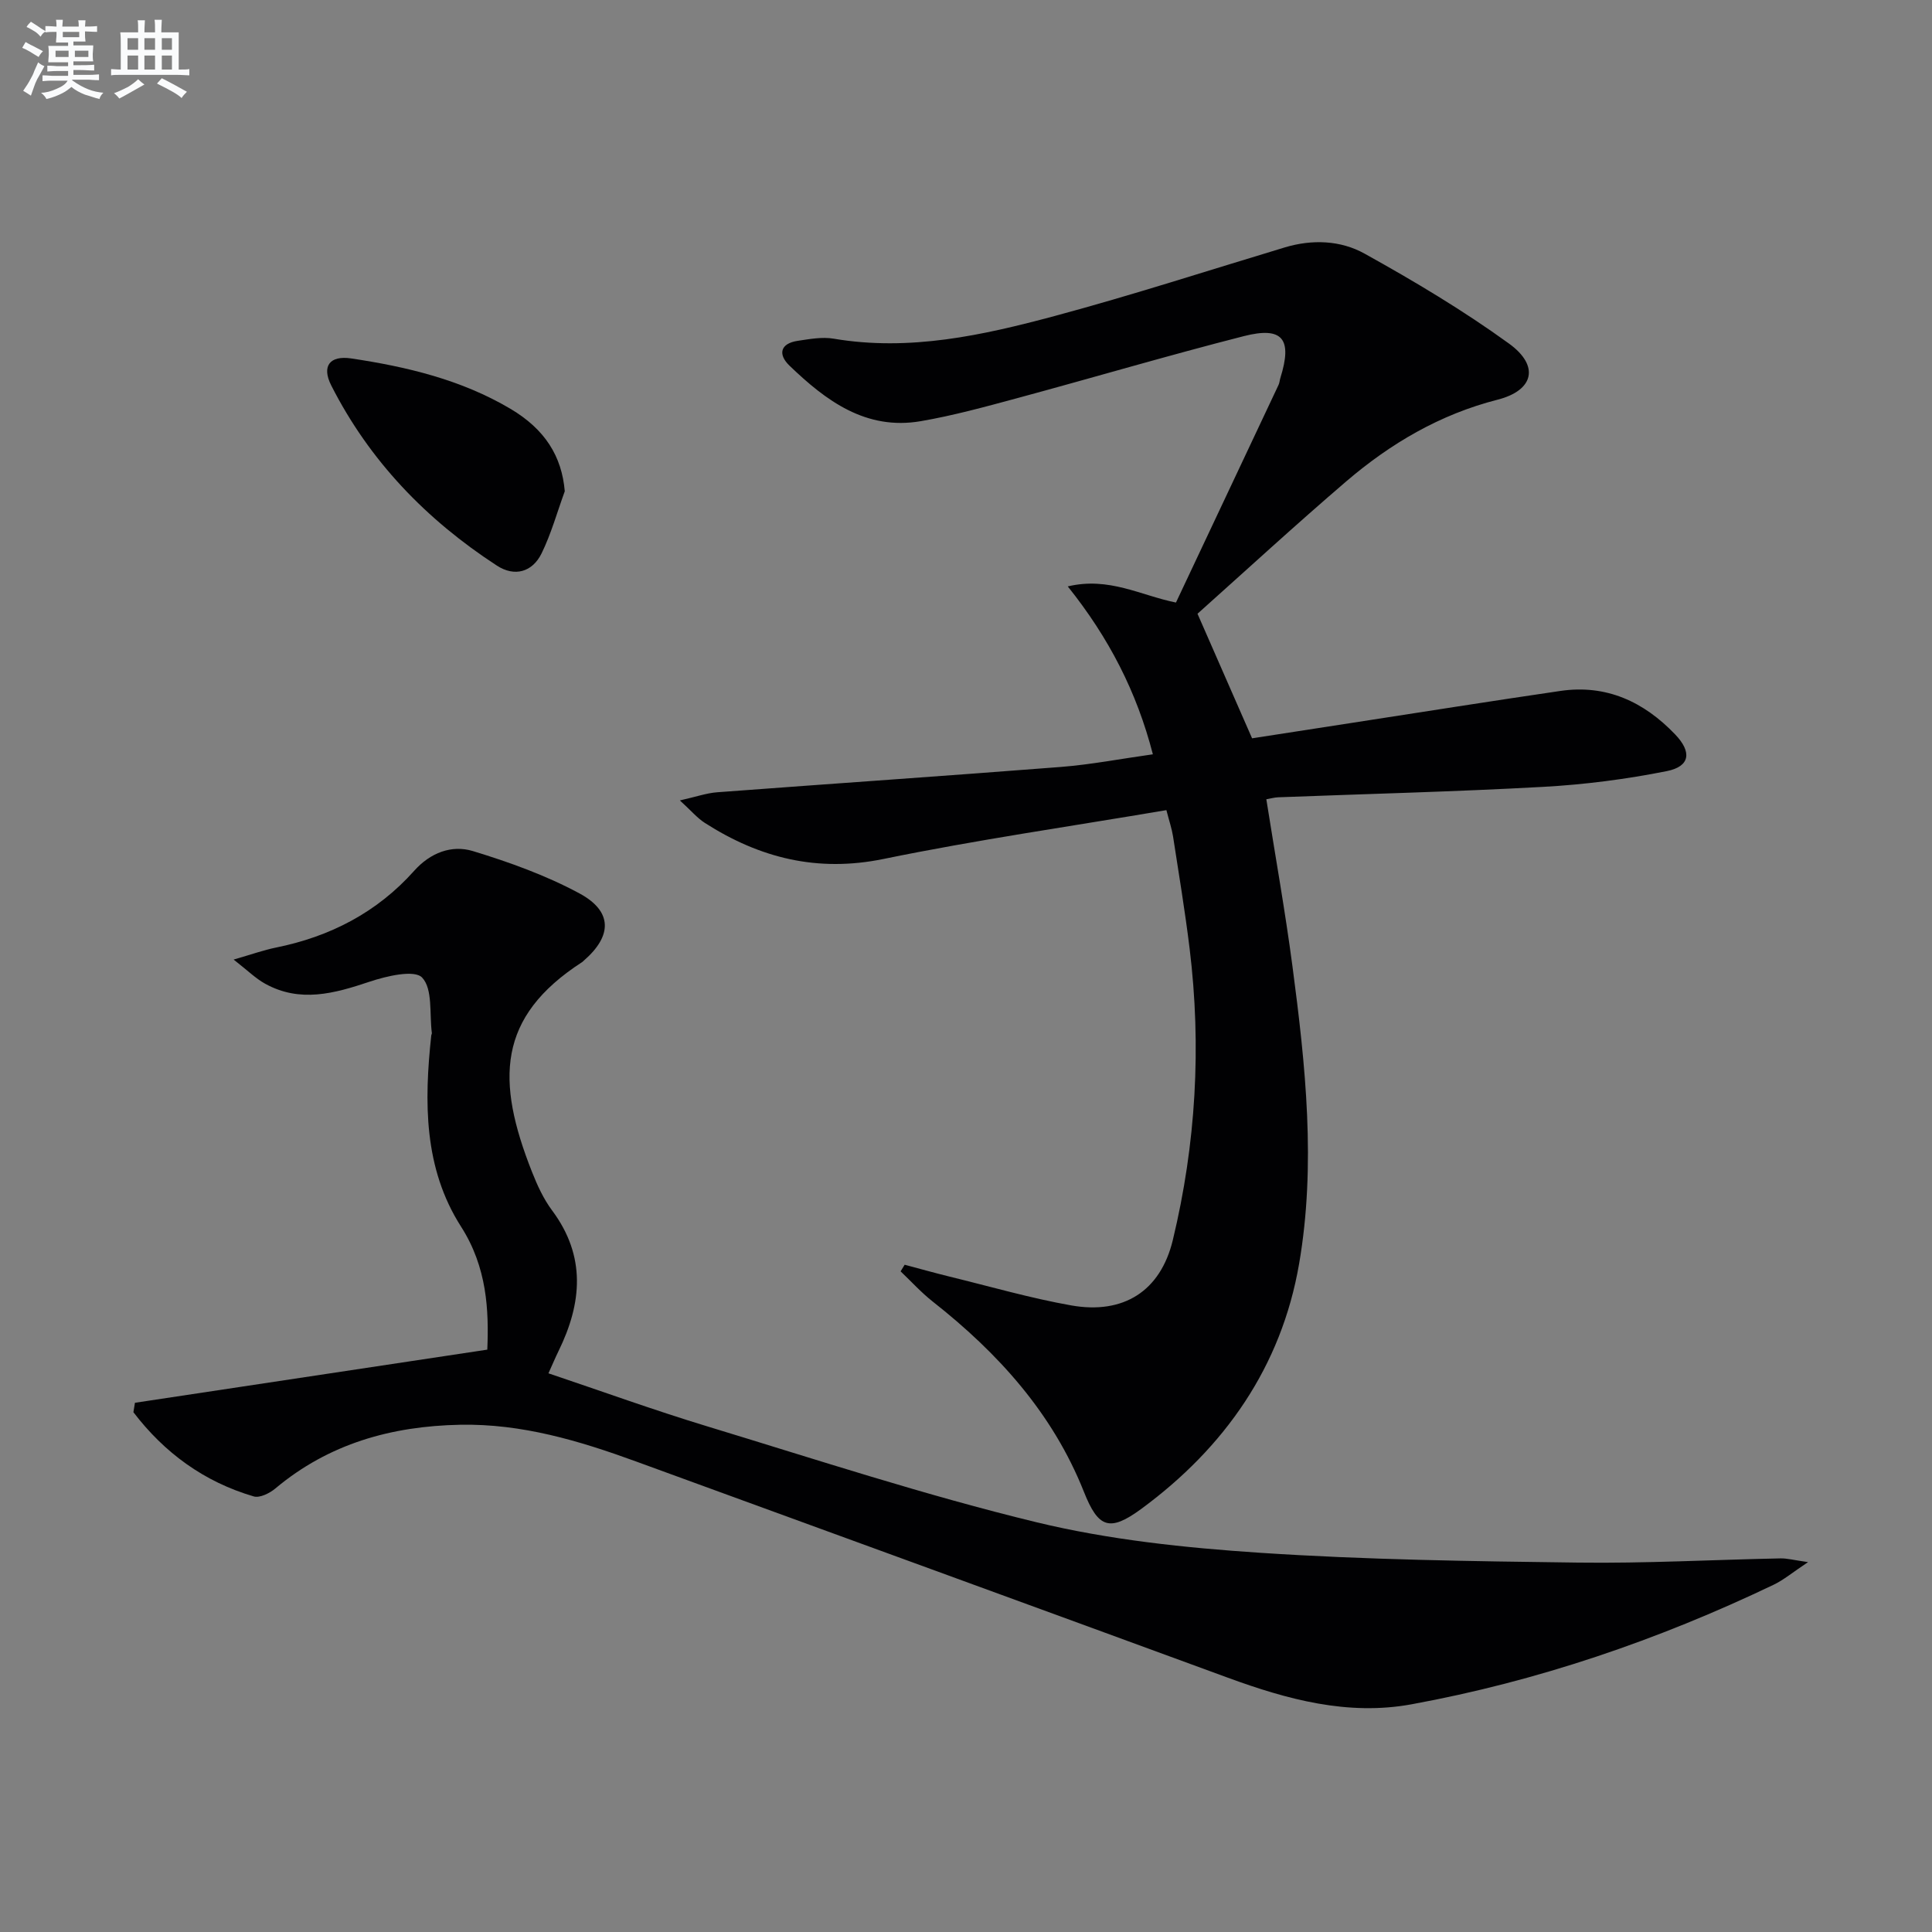 <svg enable-background="new 0 0 400 400" viewBox="0 0 400 400" xmlns="http://www.w3.org/2000/svg"><rect x="0" y="0" width="400" height="400" fill="#808080" stroke="none"/><g fill="#010103"><path d="m247.93 127.07c3.98 9.08 7.5 17.12 11.3 25.79 6.72-1.04 13.87-2.15 21.01-3.25 14.27-2.2 28.54-4.47 42.83-6.56 9.51-1.39 17.28 2.24 23.75 9 3.49 3.64 3.12 6.63-1.72 7.6-8.42 1.68-17.02 2.79-25.59 3.26-18.27 1.01-36.57 1.46-54.86 2.16-.8.03-1.59.26-2.47.41 1.84 11.66 3.89 23.08 5.41 34.58 2.71 20.48 4.91 41.13 1.37 61.63-3.67 21.24-15.37 37.99-32.67 50.71-6.6 4.85-8.92 3.92-11.88-3.54-6.47-16.28-17.76-28.73-31.32-39.4-2.37-1.87-4.43-4.15-6.63-6.24.28-.46.56-.91.84-1.37 3.11.83 6.22 1.7 9.35 2.47 8.37 2.04 16.67 4.45 25.13 5.95 10.8 1.91 18.48-2.92 21.04-13.53 4.79-19.88 5.96-40.08 3.47-60.41-.95-7.74-2.23-15.44-3.42-23.14-.25-1.59-.78-3.14-1.38-5.46-19.75 3.35-39.28 6.15-58.57 10.11-13.7 2.81-25.65-.2-37-7.47-1.57-1.01-2.82-2.52-5.16-4.65 3.39-.76 5.54-1.53 7.74-1.69 23.7-1.78 47.42-3.39 71.11-5.24 6.25-.49 12.44-1.69 19.08-2.62-3.34-12.93-9.09-24.1-17.62-34.76 8.54-2.04 15.12 1.88 22.4 3.34 7.09-15.02 14.17-30.04 21.24-45.06.21-.44.23-.97.38-1.45 2.52-8.06.49-10.7-7.56-8.65-15.75 4.02-31.36 8.64-47.06 12.88-6.56 1.77-13.15 3.58-19.84 4.73-11.36 1.95-19.64-4.24-27.19-11.51-2.39-2.3-1.94-4.59 1.75-5.13 2.45-.36 5.03-.85 7.41-.44 15.71 2.66 30.84-.69 45.77-4.7 16-4.3 31.77-9.42 47.64-14.2 5.68-1.71 11.56-1.46 16.49 1.28 10.27 5.7 20.43 11.76 29.93 18.64 6.39 4.63 5.11 9.7-2.37 11.61-11.92 3.04-22.16 9.06-31.34 16.92-10.46 8.96-20.62 18.31-30.79 27.4z"/><path d="m374.34 323.42c-3.2 2.12-5.04 3.69-7.16 4.7-23.93 11.44-48.85 19.96-74.95 24.74-13.18 2.41-25.71-1-38.02-5.51-40.83-14.98-81.7-29.87-122.56-44.78-11.75-4.29-23.65-7.84-36.38-7.59-14.21.28-27.18 3.9-38.27 13.2-1.17.98-3.22 2-4.46 1.64-10.31-3.02-18.52-9.05-24.92-17.44.11-.65.21-1.3.32-1.95 24.11-3.64 48.21-7.27 72.95-11 .34-8.14-.04-17.03-5.43-25.46-7.76-12.13-7.65-25.85-6.17-39.61.02-.16.14-.33.12-.48-.52-3.96.22-9.12-2.01-11.48-1.59-1.69-7.38-.32-10.91.86-7.28 2.44-14.38 4.41-21.63.39-1.93-1.07-3.55-2.69-6.49-4.98 3.84-1.11 6.23-1.97 8.69-2.47 11.27-2.27 20.99-7.28 28.7-15.92 3.32-3.72 7.74-5.42 12.16-4.07 7.55 2.3 15.13 5.03 22.05 8.76 6.89 3.72 6.8 8.79.92 13.9-.13.11-.24.24-.38.33-17.58 11.38-17.87 24.5-10.35 43.47 1.09 2.76 2.38 5.57 4.14 7.93 7.07 9.48 6.21 19.18 1.33 29.14-.64 1.31-1.21 2.67-2.08 4.59 11.1 3.73 21.82 7.62 32.71 10.93 22.7 6.9 45.29 14.32 68.31 19.9 15.09 3.65 30.81 5.3 46.34 6.33 21.89 1.45 43.87 1.75 65.83 2.03 13.93.18 27.86-.59 41.8-.87 1.4-.05 2.81.35 5.8.77z"/><path d="m116.93 101.71c-1.57 4.3-2.8 8.77-4.8 12.86-1.91 3.89-5.59 4.92-9.26 2.53-14.59-9.49-26.37-21.68-34.29-37.3-2.03-4-.31-6.25 4.13-5.59 11.51 1.72 22.78 4.4 32.94 10.41 7.22 4.27 10.67 9.88 11.28 17.09z"/></g><path d="m6.8 9.5c.6.3 1.3.7 2.1 1.1-.4.4-.7.8-.9 1.2-.7-.4-1.3-.8-1.8-1.1s-1.1-.6-1.6-.8c.2-.4.5-.8.7-1.2.4.2.8.5 1.5.8zm.9 6.9c-.3.6-.5 1.1-.7 1.7s-.4 1.1-.6 1.7c-.6-.4-1.1-.7-1.6-1 .7-1 1.2-1.8 1.5-2.4.3-.5.6-1.1.8-1.7.3-.6.5-1.2.8-1.8.3.3.8.6 1.3.8-.7 1.3-1.2 2.2-1.5 2.7zm.1-11c.4.3 1 .7 1.7 1.1-.5.2-.8.6-1.1 1.1-.5-.6-1-1-1.4-1.2s-.9-.6-1.5-.8c.2-.4.5-.7.9-1.1.5.3.9.6 1.4.9zm10.5 13.1c1 .4 2 .6 3.1.7-.4.4-.7.8-.8 1.3-.9-.2-1.9-.6-3-.9-1-.4-2-.9-2.8-1.6-.5.4-1.1.9-1.9 1.3s-1.9.9-3.3 1.2c-.1-.3-.5-.8-1.1-1.3 1 0 2.1-.3 3.2-.8 1.2-.5 1.9-1 2.3-1.7h-3.2c-.4 0-1 0-2 .1v-1.2c1 0 1.7.1 2 .1h3.3v-1h-2.3c-.2 0-.9 0-2 .1v-1.2c1.2 0 1.9.1 2 .1h2.3v-.8h-4.1c0-.7.1-1.2.1-1.6 0-.5 0-1.1-.1-1.8h4.1v-.7h-2.5c0-.6.1-1.1.1-1.6v-.6h-.5c-.4 0-1 0-1.8.1v-1.3c1.2 0 1.9.1 2.1.1h.2c0-.3 0-.8-.1-1.4h1.4c0 .6-.1 1-.1 1.4h3.4c0-.4 0-.8-.1-1.3h1.5c0 .4-.1.9-.1 1.3.7 0 1.5 0 2.5-.1v1.2c-1 0-1.8-.1-2.5-.1v.6c0 .3 0 .8.1 1.5h-2.5v.8h4.1c0 .8-.1 1.3-.1 1.8s0 1 .1 1.5h-4.1v.8h1.4c.8 0 1.8 0 2.9-.1v1.2c-1 0-1.9-.1-2.8-.1h-1.5v1h3.2c.3 0 1 0 2.1-.1v1.2c-1.1 0-1.8-.1-2.1-.1h-3.4l-.1.1c1.4 1 2.4 1.5 3.4 1.9zm-4.1-6.7v-1.3h-2.7v1.3zm2.2-4.1v-1.1h-3.4v1.1zm1.9 4.1v-1.3h-2.8v1.3z" fill="#fafbfc"/><path d="m37 6.7v2.3 5.4c1 0 1.8 0 2.2-.1v1.3c-.6 0-1.5-.1-2.5-.1h-11.9c-.7 0-1.3 0-1.8.1v-1.3c.5 0 1.1.1 2 .1v-5.2c0-1 0-1.8-.1-2.5h3.7c0-1.3 0-2.1-.1-2.5h1.5c0 .4-.1 1.3-.1 2.5h2.2c0-1.2 0-2.1-.1-2.6h1.5c0 .4-.1 1.3-.1 2.6zm-12.3 13.7c-.3-.4-.7-.8-1.1-1.1 1.1-.4 2.1-.9 2.9-1.3.8-.5 1.5-1 2.1-1.6.4.4.9.8 1.3 1.1-2.5 1.4-4.2 2.4-5.2 2.9zm3.9-10.1v-2.4h-2.2v2.4zm0 4.1v-2.9h-2.2v2.9zm3.5-4.1v-2.4h-2.2v2.4zm0 4.1v-2.9h-2.2v2.9zm.4 2.9 1-1.1c.6.3 1.4.7 2.5 1.3s2 1.1 2.7 1.5c-.4.4-.8.8-1.1 1.3-.8-.8-2.5-1.7-5.1-3zm3.1-7v-2.4h-2.1v2.4zm0 4.1v-2.9h-2.1v2.9z" fill="#fafbfc"/></svg>